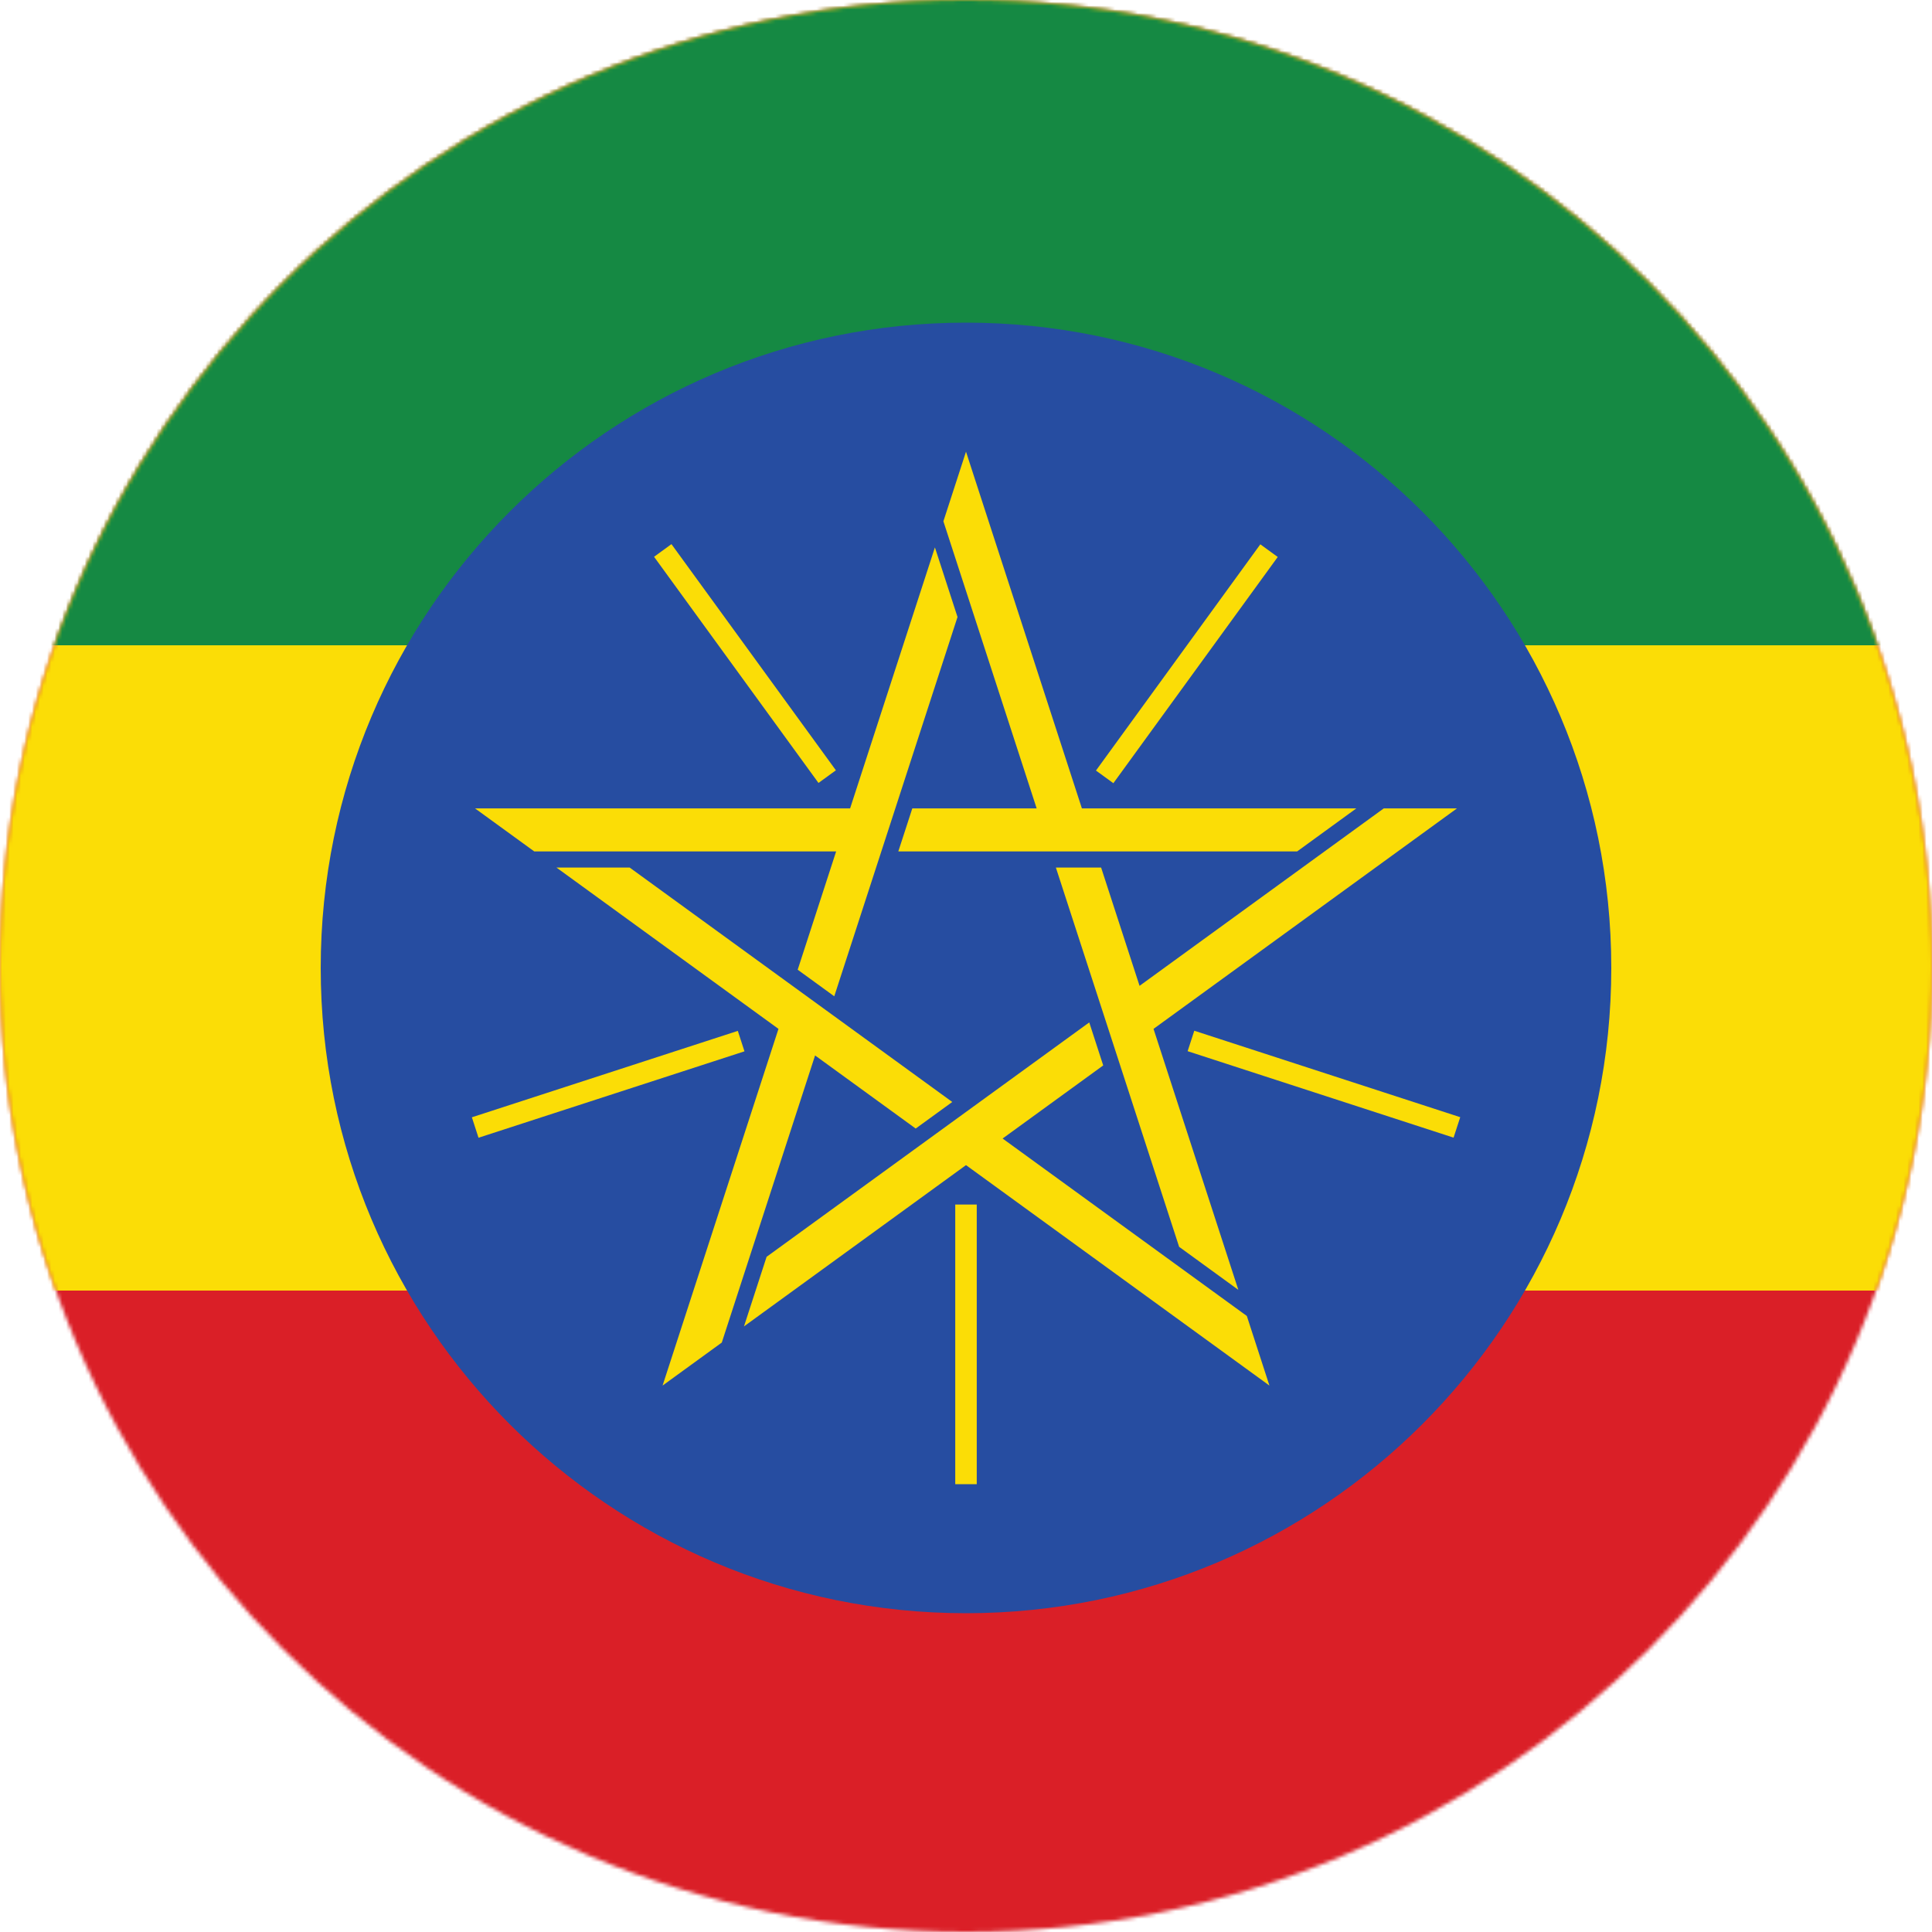 <svg width="512" height="512" viewBox="0 0 512 512" fill="none" xmlns="http://www.w3.org/2000/svg">
<g clip-path="url(#clip0_242_7)">
<mask id="mask0_242_7" style="mask-type:luminance" maskUnits="userSpaceOnUse" x="0" y="0" width="512" height="512">
<path d="M256 512C397.385 512 512 397.385 512 256C512 114.615 397.385 0 256 0C114.615 0 0 114.615 0 256C0 397.385 114.615 512 256 512Z" fill="white"/>
</mask>
<g mask="url(#mask0_242_7)">
<path d="M-257.024 0H769.024V513.024H-257.024V0Z" fill="#DA1F27"/>
</g>
<mask id="mask1_242_7" style="mask-type:luminance" maskUnits="userSpaceOnUse" x="0" y="0" width="512" height="512">
<path d="M256 512C397.385 512 512 397.385 512 256C512 114.615 397.385 0 256 0C114.615 0 0 114.615 0 256C0 397.385 114.615 512 256 512Z" fill="white"/>
</mask>
<g mask="url(#mask1_242_7)">
<path d="M-257.024 0H769.024V342.016H-257.024V0Z" fill="#FBDD06"/>
</g>
<mask id="mask2_242_7" style="mask-type:luminance" maskUnits="userSpaceOnUse" x="0" y="0" width="512" height="512">
<path d="M256 512C397.385 512 512 397.385 512 256C512 114.615 397.385 0 256 0C114.615 0 0 114.615 0 256C0 397.385 114.615 512 256 512Z" fill="white"/>
</mask>
<g mask="url(#mask2_242_7)">
<path d="M-257.024 0H769.024V171.008H-257.024V0Z" fill="#158943"/>
</g>
<mask id="mask3_242_7" style="mask-type:luminance" maskUnits="userSpaceOnUse" x="0" y="0" width="512" height="512">
<path d="M256 512C397.385 512 512 397.385 512 256C512 114.615 397.385 0 256 0C114.615 0 0 114.615 0 256C0 397.385 114.615 512 256 512Z" fill="white"/>
</mask>
<g mask="url(#mask3_242_7)">
<path d="M256 427.52C350.445 427.52 427.008 350.957 427.008 256.512C427.008 162.067 350.445 85.504 256 85.504C161.555 85.504 84.992 162.067 84.992 256.512C84.992 350.957 161.555 427.52 256 427.52Z" fill="#264DA1"/>
</g>
<mask id="mask4_242_7" style="mask-type:luminance" maskUnits="userSpaceOnUse" x="0" y="0" width="512" height="512">
<path d="M256 512C397.385 512 512 397.385 512 256C512 114.615 397.385 0 256 0C114.615 0 0 114.615 0 256C0 397.385 114.615 512 256 512Z" fill="white"/>
</mask>
<g mask="url(#mask4_242_7)">
<path d="M256 119.704L250.01 138.151L274.725 214.234H241.771L238.062 225.638H343.752L359.442 214.234H286.714L256 119.704Z" fill="#FBDD06"/>
</g>
<mask id="mask5_242_7" style="mask-type:luminance" maskUnits="userSpaceOnUse" x="0" y="0" width="512" height="512">
<path d="M256 512C397.385 512 512 397.385 512 256C512 114.615 397.385 0 256 0C114.615 0 0 114.615 0 256C0 397.385 114.615 512 256 512Z" fill="white"/>
</mask>
<g mask="url(#mask5_242_7)">
<path d="M292.858 205.787L336.411 145.833Z" fill="#010101"/>
</g>
<mask id="mask6_242_7" style="mask-type:luminance" maskUnits="userSpaceOnUse" x="-37" y="-50" width="513" height="513">
<path d="M69.483 413.423C183.865 496.527 343.96 471.171 427.064 356.788C510.168 242.405 484.811 82.31 370.429 -0.794C256.046 -83.898 95.951 -58.541 12.847 55.842C-70.257 170.224 -44.9 330.319 69.483 413.423Z" fill="white"/>
</mask>
<g mask="url(#mask6_242_7)">
<path d="M333.999 144.254L338.612 147.605L295.055 207.556L290.442 204.205L333.999 144.254Z" fill="#FBDD06"/>
</g>
<mask id="mask7_242_7" style="mask-type:luminance" maskUnits="userSpaceOnUse" x="0" y="0" width="512" height="512">
<path d="M256 512C397.385 512 512 397.385 512 256C512 114.615 397.385 0 256 0C114.615 0 0 114.615 0 256C0 397.385 114.615 512 256 512Z" fill="white"/>
</mask>
<g mask="url(#mask7_242_7)">
<path d="M386.114 214.234H366.714L301.994 261.258L291.808 229.91H279.819L312.481 330.423L328.172 341.828L305.696 272.663L386.114 214.234Z" fill="#FBDD06"/>
</g>
<mask id="mask8_242_7" style="mask-type:luminance" maskUnits="userSpaceOnUse" x="0" y="0" width="512" height="512">
<path d="M256 512C397.385 512 512 397.385 512 256C512 114.615 397.385 0 256 0C114.615 0 0 114.615 0 256C0 397.385 114.615 512 256 512Z" fill="white"/>
</mask>
<g mask="url(#mask8_242_7)">
<path d="M315.633 275.891L386.114 298.791Z" fill="#010101"/>
</g>
<mask id="mask9_242_7" style="mask-type:luminance" maskUnits="userSpaceOnUse" x="14" y="-28" width="513" height="513">
<path d="M191.17 471.639C325.627 515.353 470.063 441.791 513.777 307.333C557.491 172.876 483.929 28.439 349.471 -15.274C215.014 -58.988 70.578 14.574 26.864 149.032C-16.85 283.489 56.712 427.925 191.17 471.639Z" fill="white"/>
</mask>
<g mask="url(#mask9_242_7)">
<path d="M316.498 273.154L386.974 296.067L385.212 301.487L314.735 278.574L316.498 273.154Z" fill="#FBDD06"/>
</g>
<mask id="mask10_242_7" style="mask-type:luminance" maskUnits="userSpaceOnUse" x="0" y="0" width="512" height="512">
<path d="M256 512C397.385 512 512 397.385 512 256C512 114.615 397.385 0 256 0C114.615 0 0 114.615 0 256C0 397.385 114.615 512 256 512Z" fill="white"/>
</mask>
<g mask="url(#mask10_242_7)">
<path d="M336.411 367.191L330.42 348.745L265.7 301.721L292.364 282.349L288.662 270.95L203.158 333.067L197.16 351.514L256 308.769L336.411 367.191Z" fill="#FBDD06"/>
</g>
<mask id="mask11_242_7" style="mask-type:luminance" maskUnits="userSpaceOnUse" x="0" y="0" width="512" height="512">
<path d="M256 512C397.385 512 512 397.385 512 256C512 114.615 397.385 0 256 0C114.615 0 0 114.615 0 256C0 397.385 114.615 512 256 512Z" fill="white"/>
</mask>
<g mask="url(#mask11_242_7)">
<path d="M253.15 319.214H258.849V393.32H253.15V319.214ZM175.588 367.191L191.281 355.793L216.004 279.704L242.669 299.076L252.361 292.035L166.864 229.909H147.463L206.304 272.663L175.588 367.191Z" fill="#FBDD06"/>
</g>
<mask id="mask12_242_7" style="mask-type:luminance" maskUnits="userSpaceOnUse" x="0" y="0" width="512" height="512">
<path d="M256 512C397.385 512 512 397.385 512 256C512 114.615 397.385 0 256 0C114.615 0 0 114.615 0 256C0 397.385 114.615 512 256 512Z" fill="white"/>
</mask>
<g mask="url(#mask12_242_7)">
<path d="M196.368 275.891L125.887 298.789Z" fill="#010101"/>
</g>
<mask id="mask13_242_7" style="mask-type:luminance" maskUnits="userSpaceOnUse" x="-36" y="111" width="513" height="513">
<path d="M-23.177 447.006C20.514 581.471 164.937 655.059 299.402 611.369C433.867 567.678 507.455 423.255 463.764 288.79C420.074 154.325 275.65 80.737 141.185 124.428C6.72 168.118 -66.867 312.541 -23.177 447.006Z" fill="white"/>
</mask>
<g mask="url(#mask13_242_7)">
<path d="M195.53 273.193L197.292 278.614L126.811 301.514L125.05 296.094L195.53 273.193Z" fill="#FBDD06"/>
</g>
<mask id="mask14_242_7" style="mask-type:luminance" maskUnits="userSpaceOnUse" x="0" y="0" width="512" height="512">
<path d="M256 512C397.385 512 512 397.385 512 256C512 114.615 397.385 0 256 0C114.615 0 0 114.615 0 256C0 397.385 114.615 512 256 512Z" fill="white"/>
</mask>
<g mask="url(#mask14_242_7)">
<path d="M125.886 214.234L141.585 225.638H221.585L211.397 256.985L221.089 264.027L253.751 163.514L247.761 145.068L225.286 214.234H125.886Z" fill="#FBDD06"/>
</g>
<mask id="mask15_242_7" style="mask-type:luminance" maskUnits="userSpaceOnUse" x="0" y="0" width="512" height="512">
<path d="M256 512C397.385 512 512 397.385 512 256C512 114.615 397.385 0 256 0C114.615 0 0 114.615 0 256C0 397.385 114.615 512 256 512Z" fill="white"/>
</mask>
<g mask="url(#mask15_242_7)">
<path d="M219.142 205.786L175.588 145.833Z" fill="#010101"/>
</g>
<mask id="mask16_242_7" style="mask-type:luminance" maskUnits="userSpaceOnUse" x="-89" y="14" width="513" height="513">
<path d="M-40.008 420.973C43.135 535.326 203.239 560.627 317.593 477.483C431.946 394.339 457.247 234.236 374.103 119.882C290.959 5.528 130.856 -19.773 16.502 63.371C-97.852 146.515 -123.152 306.619 -40.008 420.973Z" fill="white"/>
</mask>
<g mask="url(#mask16_242_7)">
<path d="M177.942 144.202L221.519 204.137L216.908 207.489L173.331 147.554L177.942 144.202Z" fill="#FBDD06"/>
</g>
</g>
<defs>
<clipPath id="clip0_242_7">
<rect width="512" height="512" fill="white"/>
</clipPath>
</defs>
</svg>

